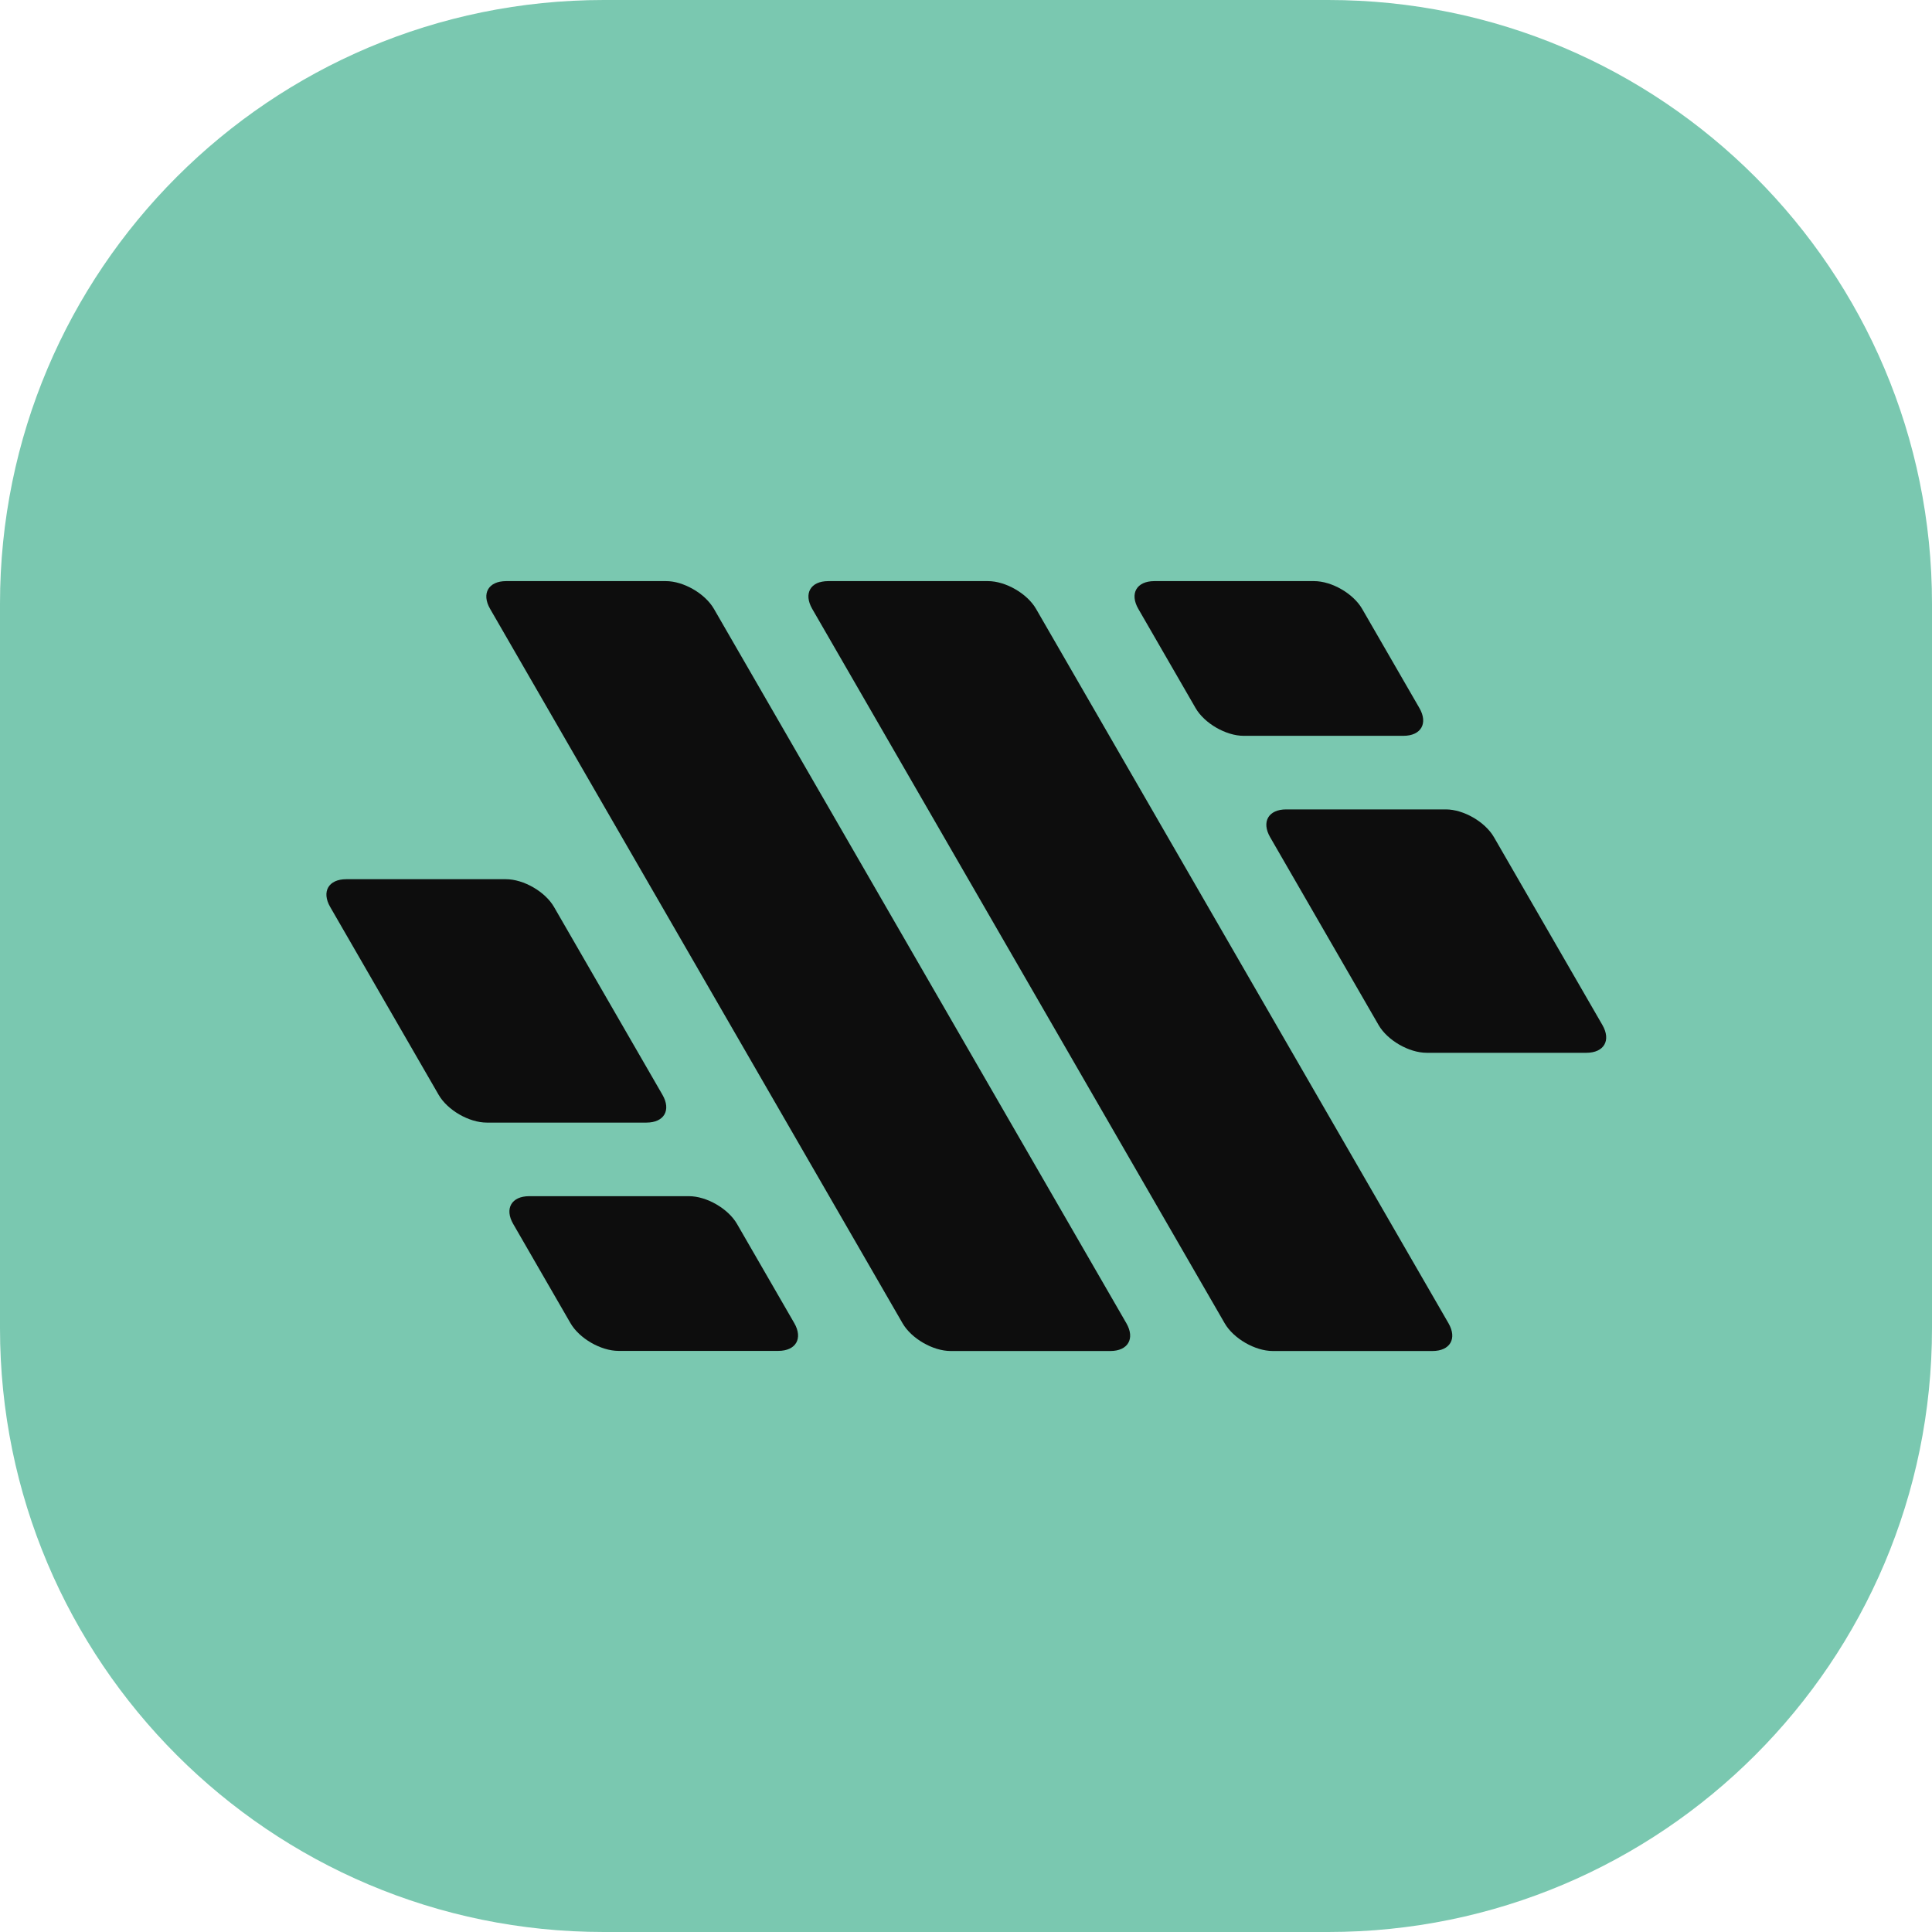 <svg width="1024" height="1024" viewBox="0 0 1024 1024" fill="none" xmlns="http://www.w3.org/2000/svg">
<path d="M704 1.67852e-05C880.731 2.45103e-05 1024 143.269 1024 320V704C1024 880.731 880.731 1024 704 1024H320C143.269 1024 -7.72516e-06 880.731 0 704L1.67852e-05 320C2.45103e-05 143.269 143.269 -7.72516e-06 320 0L704 1.67852e-05Z" fill="#7AC8B0"/>
<path d="M478.364 701.339C483.058 709.47 494.475 716.062 503.864 716.062H588.498C597.887 716.062 601.693 709.47 596.998 701.339L378.404 322.722C373.709 314.591 362.292 308 352.904 308L268.269 308C258.88 308 255.075 314.591 259.769 322.722L478.364 701.339Z" fill="#0D0D0D"/>
<path d="M649.092 701.339C653.786 709.47 665.203 716.062 674.592 716.062H759.226C768.615 716.062 772.421 709.47 767.726 701.339L549.132 322.722C544.437 314.591 533.02 308 523.632 308L438.997 308C429.608 308 425.803 314.591 430.497 322.722L649.092 701.339Z" fill="#0D0D0D"/>
<path d="M659.177 390.001C649.788 390.001 638.372 383.409 633.677 375.278L603.334 322.723C598.64 314.592 602.446 308.001 611.834 308.001L696.469 308.001C705.858 308.001 717.275 314.592 721.969 322.723L752.312 375.278C757.006 383.409 753.201 390.001 743.812 390.001L659.177 390.001Z" fill="#0D0D0D"/>
<path d="M673.194 443.723C668.5 435.592 672.305 429.001 681.694 429.001L766.329 429.001C775.718 429.001 787.134 435.592 791.829 443.723L849.307 543.278C854.001 551.409 850.196 558.001 840.807 558.001L756.172 558.001C746.784 558.001 735.367 551.409 730.672 543.278L673.194 443.723Z" fill="#0D0D0D"/>
<path d="M365.14 634C374.529 634 385.946 640.592 390.64 648.723L420.983 701.278C425.677 709.409 421.872 716 412.483 716H327.848C318.459 716 307.043 709.409 302.348 701.278L272.006 648.723C267.311 640.592 271.117 634 280.506 634H365.14Z" fill="#0D0D0D"/>
<path d="M351.123 580.278C355.818 588.409 352.012 595 342.623 595H257.989C248.6 595 237.183 588.409 232.489 580.278L175.011 480.723C170.316 472.592 174.122 466 183.511 466H268.145C277.534 466 288.951 472.592 293.645 480.723L351.123 580.278Z" fill="#0D0D0D"/>
</svg>
